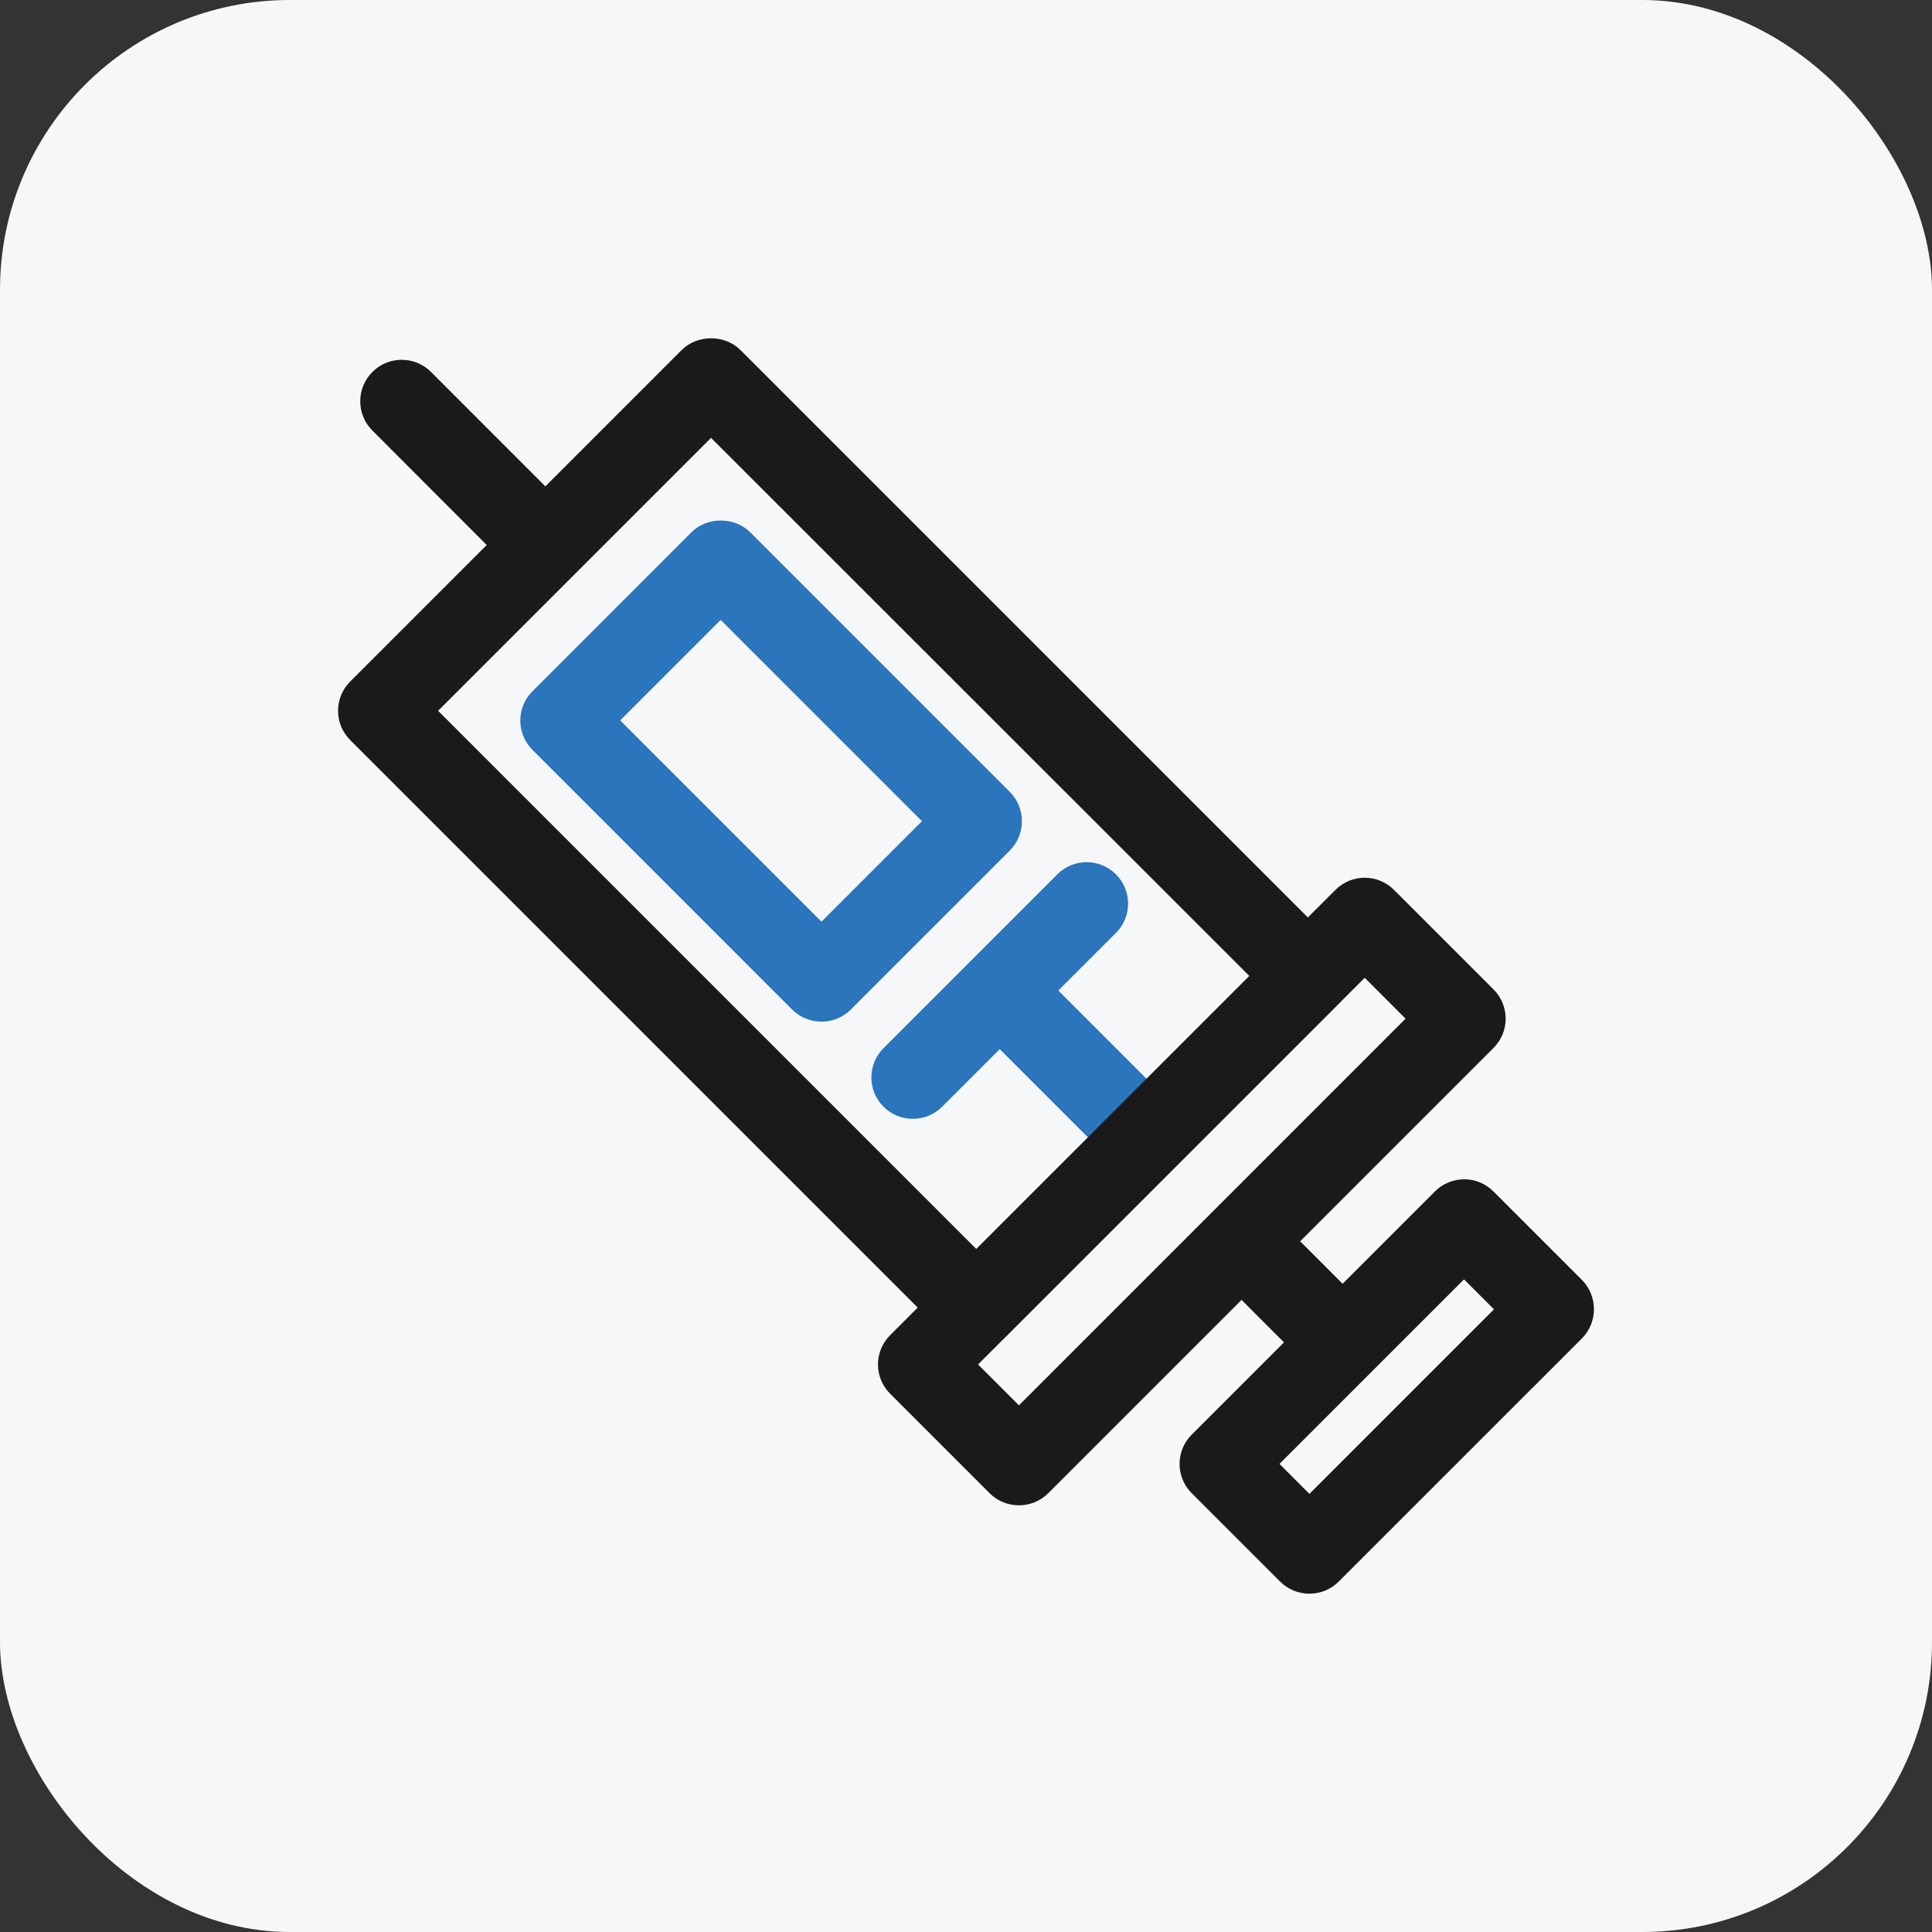 <svg width="80" height="80" viewBox="0 0 80 80" fill="none" xmlns="http://www.w3.org/2000/svg">
<rect x="0" y="0" width="80" height="80" fill="#333333" stroke="none"/>
<rect width="80" height="80" rx="12" fill="#F6F7F9"/>
<path d="M46.653 47.987C46.215 47.987 45.776 47.822 45.44 47.486L40.416 42.462C39.745 41.791 39.745 40.708 40.416 40.036C41.088 39.364 42.171 39.364 42.843 40.036L47.867 45.06C48.538 45.732 48.538 46.815 47.867 47.486C47.531 47.822 47.092 47.987 46.653 47.987Z" fill="#2A75BB"/>
<path d="M37.798 46.327C37.36 46.327 36.921 46.163 36.585 45.827C35.914 45.155 35.914 44.072 36.585 43.401L43.782 36.204C44.454 35.532 45.537 35.532 46.208 36.204C46.88 36.876 46.88 37.959 46.208 38.63L39.012 45.827C38.676 46.163 38.237 46.327 37.798 46.327Z" fill="#2A75BB"/>
<path d="M40.423 55.855C39.985 55.855 39.546 55.69 39.21 55.354L14.502 30.646C13.83 29.974 13.83 28.891 14.502 28.22L28.23 14.491C28.875 13.847 30.012 13.847 30.657 14.491L55.365 39.2C55.687 39.522 55.865 39.953 55.865 40.413C55.865 40.872 55.687 41.304 55.365 41.626L41.637 55.354C41.301 55.69 40.862 55.855 40.423 55.855ZM18.141 29.433L40.43 51.722L51.739 40.419L29.443 18.131L18.141 29.433Z" fill="#1A1A1A"/>
<path d="M42.192 62.331C41.753 62.331 41.314 62.167 40.978 61.831L36.859 57.712C36.188 57.04 36.188 55.957 36.859 55.286L55.296 36.849C55.968 36.177 57.051 36.177 57.723 36.849L61.842 40.968C62.514 41.639 62.514 42.722 61.842 43.394L43.405 61.831C43.069 62.167 42.63 62.331 42.192 62.331ZM40.499 56.499L42.192 58.192L58.202 42.181L56.51 40.488L40.499 56.499Z" fill="#1A1A1A"/>
<path d="M55.201 56.903C54.762 56.903 54.323 56.738 53.987 56.403L50.718 53.133C50.046 52.462 50.046 51.379 50.718 50.707C51.39 50.035 52.473 50.035 53.144 50.707L56.414 53.976C57.085 54.648 57.085 55.731 56.414 56.403C56.078 56.738 55.639 56.903 55.201 56.903Z" fill="#1A1A1A"/>
<path d="M54.22 65.991C53.768 65.991 53.329 65.813 53.007 65.49L49.347 61.831C48.675 61.159 48.675 60.076 49.347 59.404L59.416 49.336C60.087 48.664 61.17 48.664 61.842 49.336L65.502 52.996C65.824 53.318 66.002 53.757 66.002 54.209C66.002 54.661 65.824 55.1 65.502 55.422L55.433 65.49C55.111 65.813 54.679 65.991 54.22 65.991ZM52.98 60.617L54.22 61.858L61.862 54.216L60.622 52.975L52.98 60.617Z" fill="#1A1A1A"/>
<path d="M22.384 24.086C21.945 24.086 21.507 23.922 21.171 23.586L15.42 17.828C14.749 17.157 14.749 16.074 15.42 15.402C16.092 14.73 17.175 14.73 17.847 15.402L23.597 21.153C24.269 21.824 24.269 22.907 23.597 23.579C23.261 23.915 22.823 24.079 22.384 24.079V24.086Z" fill="#1A1A1A"/>
<path d="M34.015 42.304C33.562 42.304 33.124 42.126 32.801 41.804L22.048 31.05C21.376 30.378 21.376 29.295 22.048 28.624L28.634 22.037C29.279 21.393 30.416 21.393 31.061 22.037L41.815 32.791C42.137 33.113 42.315 33.545 42.315 34.004C42.315 34.463 42.137 34.895 41.815 35.217L35.228 41.804C34.906 42.126 34.474 42.304 34.015 42.304ZM25.68 29.83L34.015 38.164L38.175 34.004L29.841 25.669L25.68 29.83Z" fill="#2A75BB"/>
</svg>
